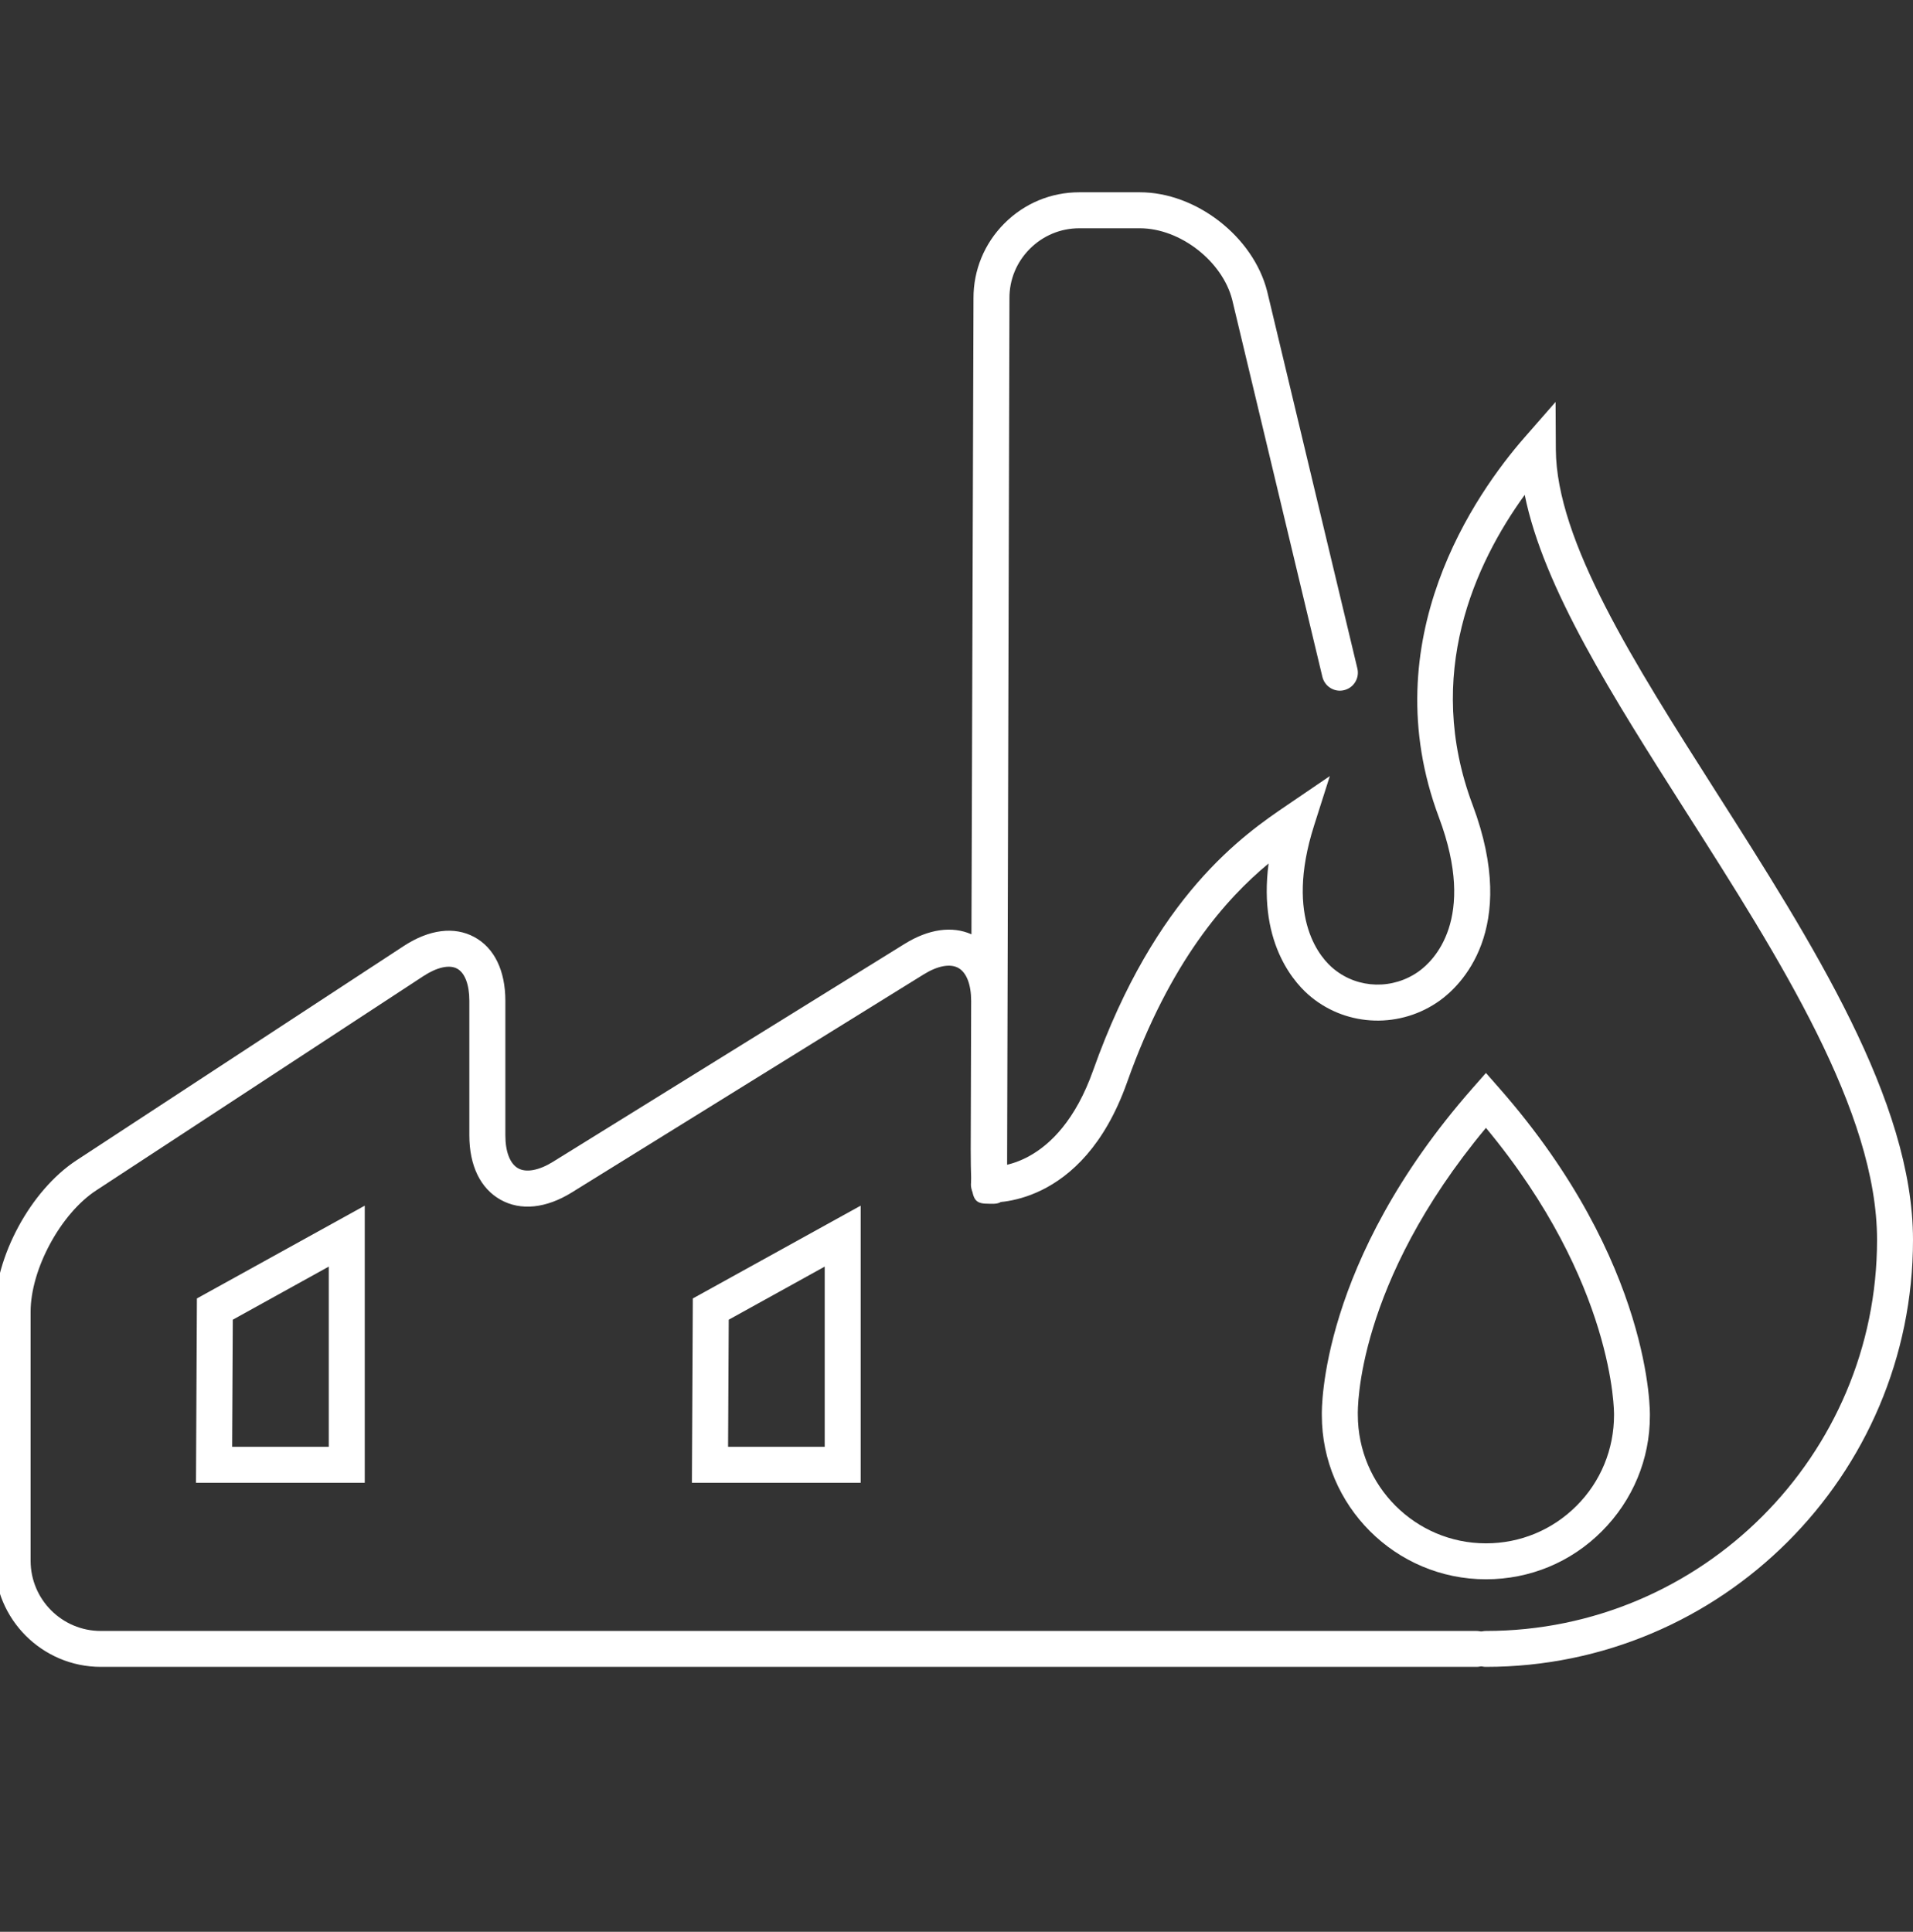 <?xml version="1.0" encoding="utf-8"?>
<!-- Generator: Adobe Illustrator 16.0.0, SVG Export Plug-In . SVG Version: 6.00 Build 0)  -->
<!DOCTYPE svg PUBLIC "-//W3C//DTD SVG 1.1//EN" "http://www.w3.org/Graphics/SVG/1.1/DTD/svg11.dtd">
<svg version="1.1" id="Layer_1" xmlns="http://www.w3.org/2000/svg" xmlns:xlink="http://www.w3.org/1999/xlink" x="0px" y="0px"
	 width="52.2px" height="52.716px" viewBox="0 -19.616 52.2 52.716" enable-background="new 0 -19.616 52.2 52.716"
	 xml:space="preserve">
<rect x="0" y="-19.616" width="52.2" height="52.716" fill="#333333" stroke="none"/>
<path fill="#FFFFFF" d="M40.547,25.871c-0.271,0-0.491-0.219-0.491-0.49s0.221-0.49,0.491-0.49c5.885,0,10.672-4.787,10.672-10.671
	c0-3.504-2.658-7.676-5.229-11.709c-1.984-3.12-3.874-6.088-4.385-8.623c-1.357,1.876-2.755,4.905-1.423,8.458
	c1.289,3.435-0.356,4.956-0.891,5.34c-1.063,0.766-2.508,0.727-3.512-0.093c-0.385-0.311-1.458-1.398-1.163-3.646
	c-1.152,0.957-2.686,2.656-3.863,5.976c-1.228,3.462-3.709,3.28-3.812,3.273c-0.271-0.024-0.469-0.263-0.445-0.533
	c0.024-0.27,0.265-0.458,0.532-0.445c0.077,0.009,1.838,0.088,2.8-2.623c1.7-4.793,4.12-6.441,5.284-7.233l1.175-0.8l-0.431,1.354
	C35.04,5.482,36.065,6.561,36.4,6.83c0.662,0.541,1.614,0.565,2.319,0.058c0.393-0.282,1.588-1.416,0.545-4.198
	c-1.82-4.857,1.022-8.864,2.329-10.361l0.854-0.977l0.007,1.297c0.015,2.497,2.128,5.816,4.363,9.329
	c2.647,4.157,5.383,8.45,5.383,12.241C52.2,20.645,46.973,25.871,40.547,25.871z"/>
<path fill="#FFFFFF" d="M40.547,23.481c-2.469,0-4.478-2.009-4.478-4.477c-0.004-0.155-0.064-4.173,4.109-8.921l0.369-0.419
	l0.368,0.419c4.193,4.777,4.109,8.903,4.105,8.942c0.002,1.17-0.464,2.299-1.31,3.145C42.869,23.015,41.745,23.481,40.547,23.481z
	 M40.547,11.162c-3.55,4.263-3.5,7.68-3.496,7.828c0.001,1.94,1.568,3.51,3.496,3.51c0.935,0,1.812-0.364,2.471-1.023
	c0.661-0.66,1.024-1.543,1.024-2.484C44.043,18.941,44.069,15.406,40.547,11.162z"/>
<path fill="#FFFFFF" d="M40.289,25.871H2.751c-1.597,0-2.896-1.299-2.896-2.896v-6.793c0-1.5,0.982-3.316,2.235-4.136l8.928-5.847
	c0.694-0.453,1.377-0.54,1.923-0.245c0.547,0.295,0.849,0.915,0.849,1.744v3.669c0,0.448,0.127,0.775,0.349,0.899
	c0.22,0.123,0.567,0.059,0.947-0.176l9.601-5.95c0.652-0.404,1.292-0.494,1.821-0.26l0.056-17.354
	c-0.004-0.767,0.295-1.495,0.84-2.043c0.547-0.549,1.274-0.852,2.046-0.852h1.653c1.536,0,3.096,1.212,3.474,2.703l2.462,10.293
	c0.063,0.263-0.1,0.528-0.363,0.591c-0.262,0.065-0.528-0.099-0.592-0.363l-2.46-10.287c-0.268-1.057-1.423-1.955-2.521-1.955H29.45
	c-0.51,0-0.988,0.2-1.35,0.562c-0.361,0.363-0.559,0.842-0.555,1.351L27.482,11.75c0,0.315,0,0.565-0.007,0.761
	c0.001,0.116,0.002,0.185,0.003,0.207l-0.014,0c-0.035,0.453-0.114,0.533-0.481,0.515c-0.326,0-0.434-0.065-0.472-0.512
	l-0.013-0.001c0-0.022,0.001-0.091,0.001-0.207c-0.008-0.197-0.009-0.446-0.011-0.762L26.5,7.698c0-0.448-0.127-0.776-0.35-0.9
	c-0.222-0.124-0.566-0.06-0.947,0.177l-9.601,5.95c-0.702,0.435-1.393,0.506-1.942,0.199c-0.55-0.307-0.853-0.93-0.853-1.756V7.698
	c0-0.445-0.122-0.766-0.334-0.881c-0.211-0.114-0.546-0.04-0.919,0.203l-8.928,5.848c-0.971,0.635-1.791,2.152-1.791,3.314v6.793
	c0,1.057,0.858,1.916,1.915,1.916h37.537c0.27,0,0.49,0.219,0.49,0.49S40.558,25.871,40.289,25.871z"/>
<path fill="#FFFFFF" d="M23.485,20.847H18.88l0.025-5.03l4.58-2.532V20.847z M19.867,19.865h2.637v-4.917l-2.619,1.449
	L19.867,19.865z"/>
<path fill="#FFFFFF" d="M9.953,20.847H5.348l0.025-5.03l4.58-2.532V20.847z M6.334,19.865h2.637v-4.917l-2.619,1.449L6.334,19.865z"
	/>
</svg>

